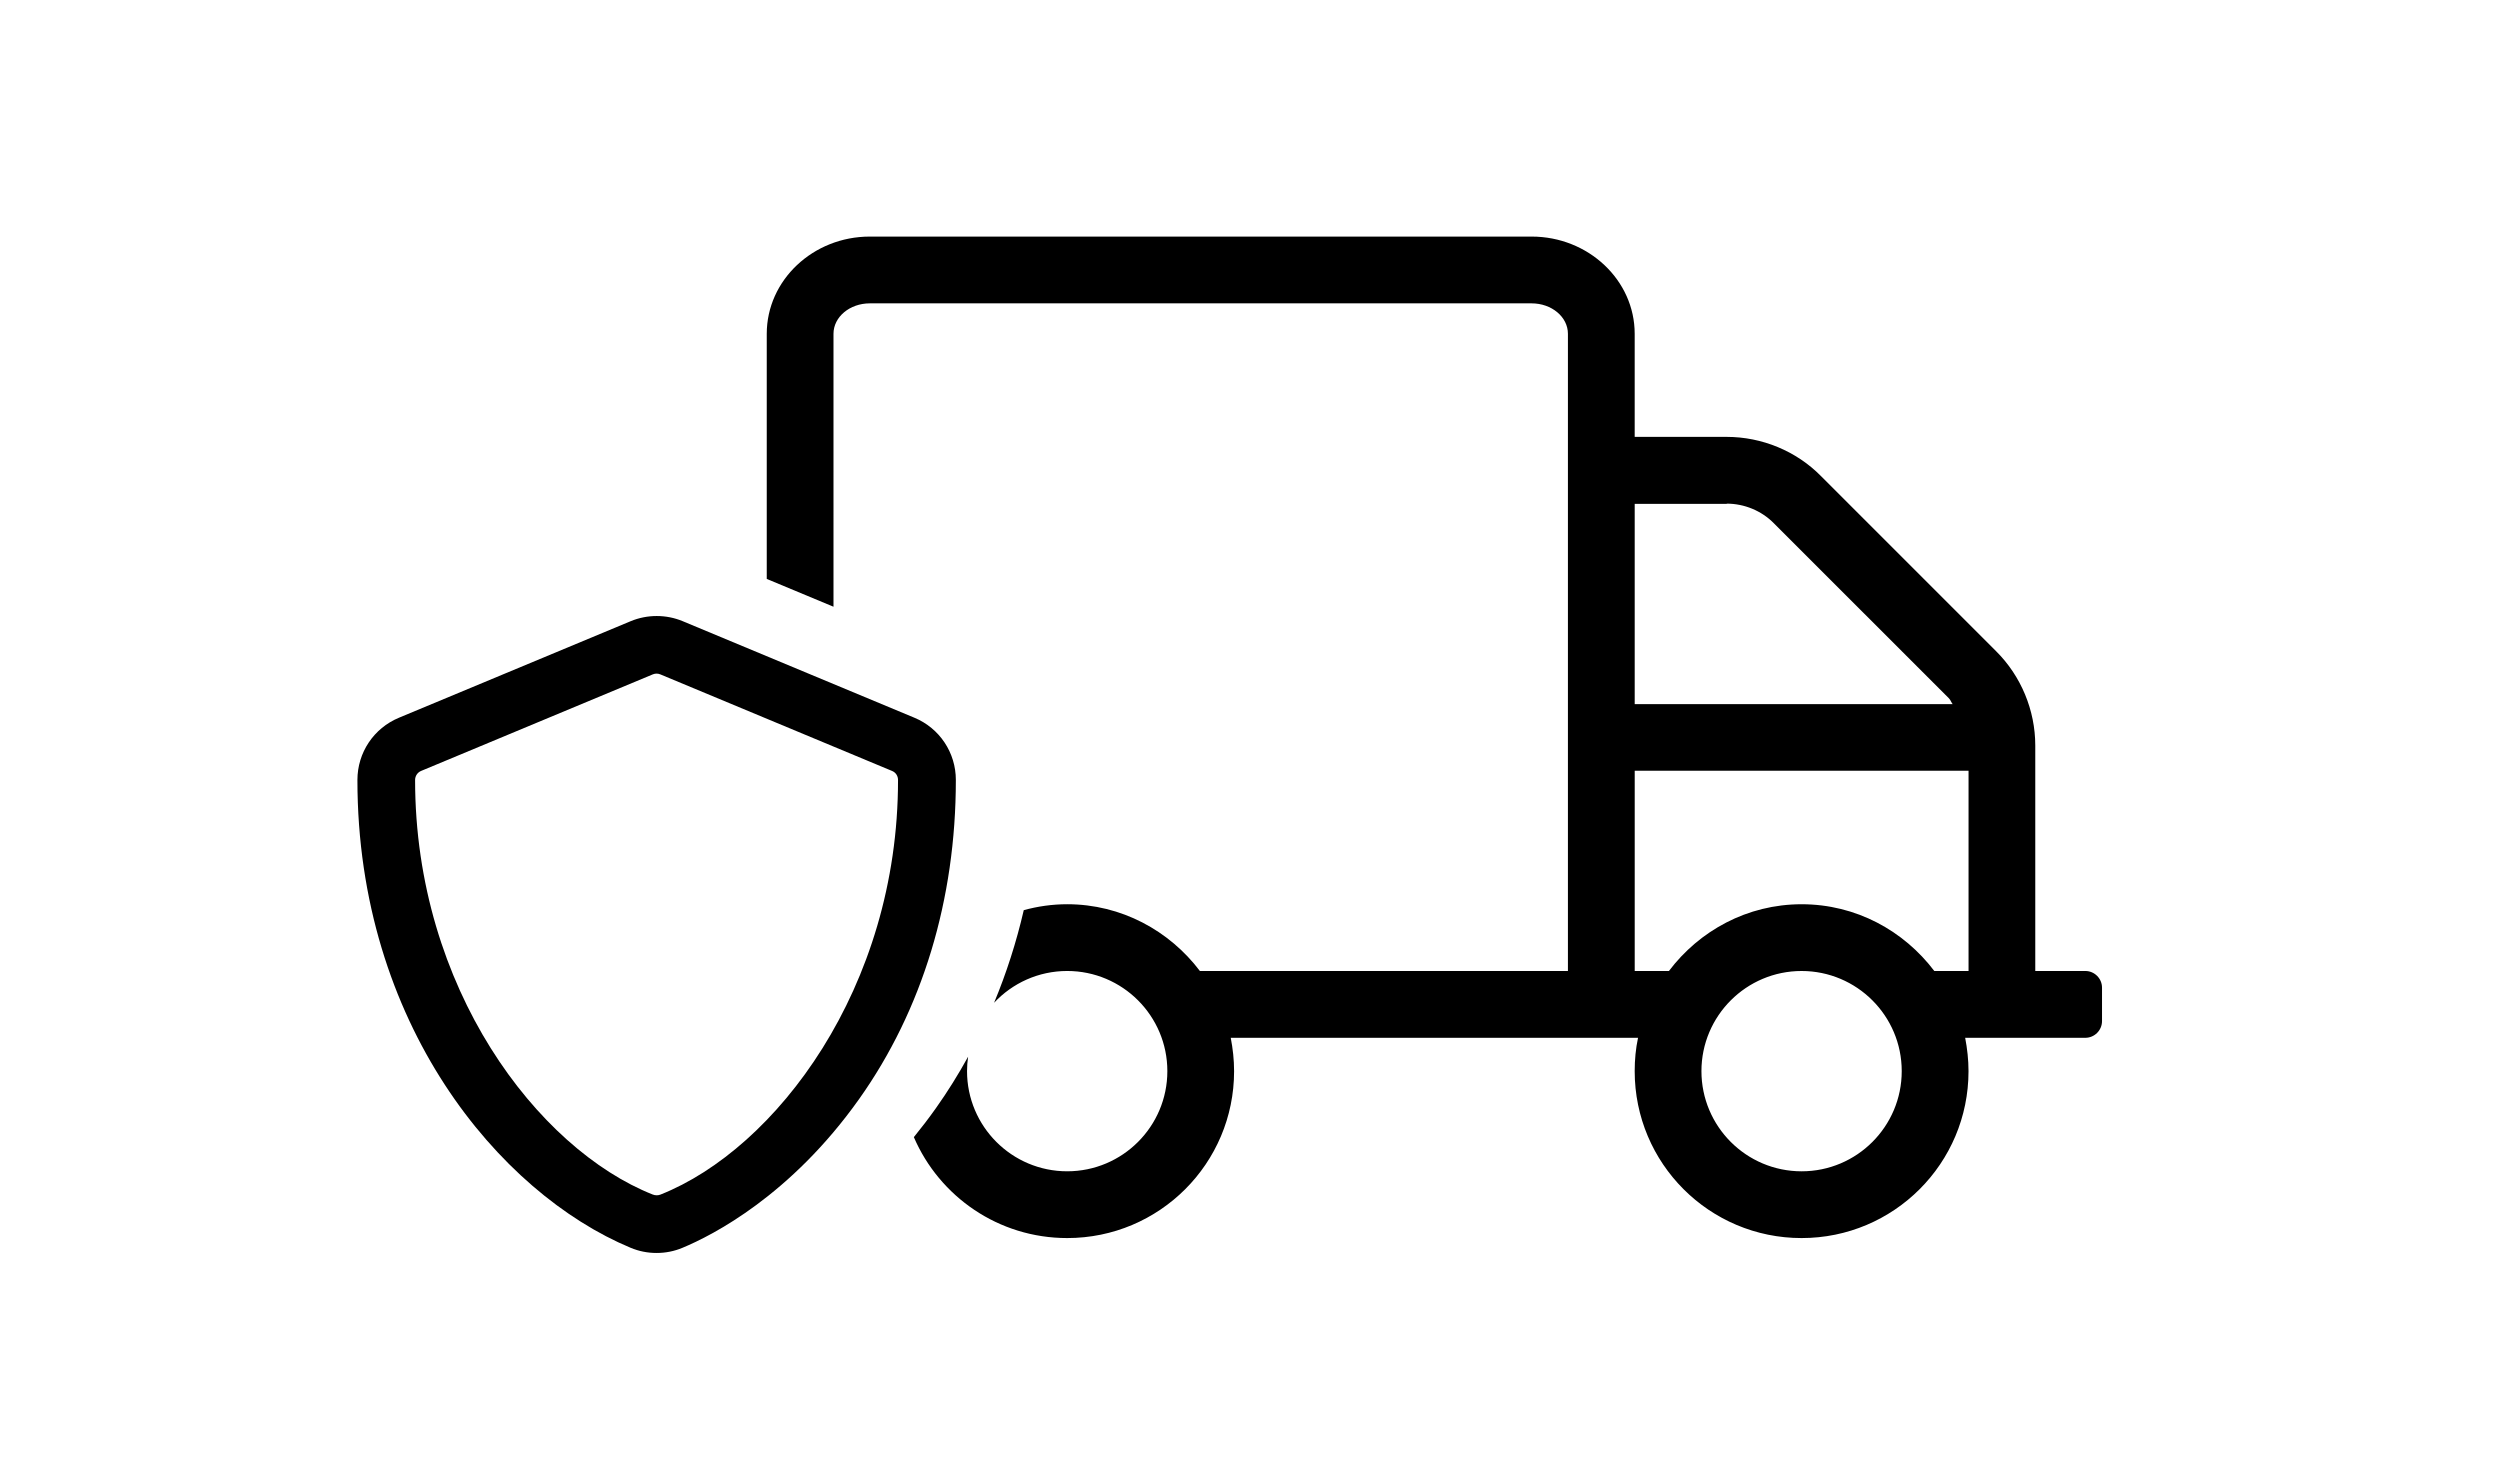 <?xml version="1.0" encoding="utf-8"?>
<!-- Generator: Adobe Illustrator 16.0.0, SVG Export Plug-In . SVG Version: 6.00 Build 0)  -->
<!DOCTYPE svg PUBLIC "-//W3C//DTD SVG 1.1//EN" "http://www.w3.org/Graphics/SVG/1.1/DTD/svg11.dtd">
<svg version="1.1" id="Layer_1" xmlns="http://www.w3.org/2000/svg" xmlns:xlink="http://www.w3.org/1999/xlink" x="0px" y="0px"
	 width="191.301px" height="112.977px" viewBox="0 0 191.301 112.977" enable-background="new 0 0 191.301 112.977"
	 xml:space="preserve">
<g>
	<path id="vec" d="M159.572,74.3h-3.832V57.043c0-2.683-1.086-5.316-3.001-7.216l-13.396-13.396
		c-1.883-1.915-4.517-3.001-7.215-3.001h-7.041v-7.887c0-4.104-3.546-7.44-7.888-7.44H66.559c-4.344,0-7.887,3.337-7.887,7.44V44.3
		l5.107,2.127V25.543c0-1.293,1.246-2.33,2.779-2.33H117.2c1.532,0,2.778,1.037,2.778,2.33V74.3H91.816
		c-2.331-3.079-6.004-5.108-10.154-5.108c-1.152,0-2.266,0.163-3.324,0.454c-0.566,2.451-1.326,4.818-2.271,7.087
		c1.397-1.496,3.387-2.433,5.595-2.433c4.232,0,7.664,3.434,7.664,7.663c0,4.23-3.434,7.665-7.664,7.665s-7.664-3.435-7.664-7.665
		c0-0.374,0.029-0.741,0.082-1.104c-0.748,1.358-1.563,2.668-2.456,3.928c-0.558,0.787-1.126,1.527-1.696,2.227
		c1.957,4.543,6.471,7.723,11.734,7.723c7.057,0,12.771-5.713,12.771-12.771c0-0.876-0.096-1.723-0.256-2.553h31.166
		c-0.177,0.83-0.256,1.677-0.256,2.553c0,7.058,5.715,12.771,12.772,12.771c7.056,0,12.772-5.713,12.772-12.771
		c0-0.876-0.097-1.723-0.256-2.553h9.195c0.702,0,1.277-0.574,1.277-1.278v-2.555C160.85,74.877,160.274,74.301,159.572,74.3z
		 M125.088,38.555h7.041v-0.016c1.34,0,2.666,0.543,3.606,1.501l13.396,13.394c0.127,0.128,0.176,0.306,0.287,0.448h-24.33V38.555z
		 M137.859,89.629c-4.23,0-7.664-3.435-7.664-7.665c0-4.229,3.434-7.663,7.664-7.663c4.229,0,7.662,3.434,7.662,7.663
		C145.521,86.195,142.09,89.629,137.859,89.629z M150.633,74.301h-2.619c-2.332-3.079-5.987-5.108-10.153-5.108
		c-4.168,0-7.824,2.029-10.155,5.108h-2.617V58.976h25.545V74.301z"/>
	<path id="shield" d="M69.969,54.92l-17.733-7.389c-1.263-0.524-2.703-0.524-3.968,0l-17.732,7.387
		c-1.936,0.801-3.186,2.672-3.186,4.767c0,18.608,10.838,31.603,20.908,35.797c0.631,0.265,1.299,0.396,1.983,0.396
		s1.353-0.131,1.983-0.396c2.322-0.965,8.283-4.009,13.518-11.385c4.84-6.821,7.4-15.261,7.4-24.413
		C73.143,57.591,71.896,55.721,69.969,54.92z M68.717,59.684c0.01,15.918-9.354,28.226-18.177,31.726
		c-0.183,0.073-0.393,0.073-0.59-0.003c-8.815-3.494-18.187-15.801-18.187-31.723c0-0.303,0.182-0.576,0.457-0.691l17.735-7.391
		c0.089-0.037,0.188-0.057,0.286-0.057c0.1,0,0.193,0.019,0.286,0.058l17.733,7.39C68.543,59.108,68.717,59.374,68.717,59.684z"/>
</g>
<g display="none">
	<g>
		<path display="inline" d="M90.939,35.571l4.084,0.046c0.424,0.005,0.76-0.39,0.746-0.871L95.475,24.7
			c-0.014-0.439-0.341-0.8-0.727-0.804l-3.275-0.036c-0.387-0.004-0.723,0.349-0.746,0.787l-0.515,10.037
			C90.189,35.166,90.516,35.567,90.939,35.571z"/>
		<path display="inline" d="M89.854,60.665l5.705,0.063c0.516,0.006,0.943-0.491,0.932-1.078l-0.52-17.998
			c-0.013-0.564-0.412-1.008-0.91-1.014l-4.269-0.047c-0.497-0.006-0.905,0.429-0.931,0.994l-0.916,17.981
			C88.921,60.153,89.32,60.659,89.854,60.665z"/>
		<path display="inline" d="M91.51,20.514l3.258,0.036c0.332,0.003,0.573-0.287,0.559-0.643l-0.161-5.441
			c-0.015-0.335-0.251-0.609-0.545-0.613l-2.815-0.031c-0.295-0.003-0.537,0.267-0.56,0.602l-0.28,5.437
			C90.943,20.215,91.197,20.511,91.51,20.514z"/>
		<path display="inline" d="M95.65,67.423l-6.053-0.066c-0.59-0.007-1.074,0.513-1.119,1.183l-1.24,24.254
			c-0.045,0.711,0.464,1.322,1.089,1.329l7.985,0.088c0.645,0.007,1.166-0.594,1.138-1.305l-0.708-24.276
			C96.73,67.958,96.24,67.43,95.65,67.423z"/>
		<path display="inline" d="M145.281,93.032l-26.375-78.515c-0.09-0.23-0.29-0.4-0.512-0.402l-3.293-0.036
			c-0.387-0.004-0.648,0.412-0.543,0.81l20.758,78.871c0.143,0.525,0.562,0.884,1.041,0.89l7.875,0.086
			C145.004,94.744,145.548,93.852,145.281,93.032z"/>
		<path display="inline" d="M71.341,13.598l-3.293-0.036c-0.221-0.002-0.425,0.163-0.52,0.393L56.321,45.033l6.042,2.518
			l9.502-33.13C71.98,14.023,71.709,13.602,71.341,13.598z"/>
	</g>
	<path id="shield_1_" d="M66.248,52.419l-17.734-7.39c-1.264-0.523-2.703-0.523-3.968,0l-17.732,7.388
		c-1.934,0.801-3.185,2.672-3.185,4.767c0,18.608,10.838,31.603,20.908,35.797c0.631,0.266,1.299,0.396,1.983,0.396
		c0.686,0,1.353-0.132,1.984-0.396c2.32-0.965,8.281-4.009,13.517-11.385c4.841-6.82,7.4-15.261,7.4-24.413
		C69.422,55.091,68.176,53.221,66.248,52.419z M64.997,57.184c0.009,15.918-9.354,28.226-18.177,31.726
		c-0.184,0.073-0.393,0.073-0.59-0.003c-8.815-3.494-18.186-15.801-18.186-31.723c0-0.304,0.181-0.577,0.456-0.691l17.736-7.391
		c0.088-0.037,0.188-0.057,0.286-0.057c0.1,0,0.194,0.019,0.286,0.058l17.734,7.39C64.823,56.608,64.997,56.874,64.997,57.184z"/>
</g>
<g display="none">
	<g>
		<path display="inline" d="M146.438,86.844C130.347,86.844,121,73.625,121,66.708l14.64-13.803c3.106-2.927,2.122-7.856-1.474-9.44
			L121,37.662V16.141c0-1.562-1.231-2.828-2.75-2.828H110v-7.07C110,3.899,108.153,2,105.875,2h-24.75C78.847,2,77,3.899,77,6.242
			v7.07h-8.25c-1.519,0-2.75,1.266-2.75,2.828v21.521L53.914,42.99c0.253,0.077,0.503,0.167,0.749,0.269l6.479,2.699L93.5,31.696
			L132,48.664l-16.5,15.555v11.313c0,6.247-4.925,11.313-11,11.313h-22c-4.631,0-8.587-2.948-10.208-7.115
			c-0.843,1.598-1.782,3.137-2.824,4.604c-0.188,0.266-0.38,0.513-0.571,0.769c2.976,4.46,7.958,7.398,13.603,7.398h22
			c7.744,0,14.26-5.517,16.026-12.929c5.78,7.852,14.708,12.929,25.911,12.929c1.139,0,2.063-0.95,2.063-2.121v-1.414
			C148.5,87.794,147.576,86.844,146.438,86.844z M82.5,7.656h22v5.656h-22V7.656z M115.5,35.239l-19.833-8.742
			c-1.383-0.61-2.95-0.61-4.333,0L71.5,35.239v-16.27h44V35.239z"/>
	</g>
	<g>
		<path display="inline" d="M140.606,42.884c0-1.804-0.483-3.574-1.413-5.157l-9.123-15.642c-0.8-2.212-3.065-3.71-5.631-3.71
			H73.561c-2.564,0-4.832,1.498-5.649,3.728l-9.124,15.642c-0.929,1.583-1.413,3.353-1.413,5.157
			c0.001,0.445,0.001,0.953,0.002,1.488l5.963,2.485c0-0.439,0-0.863,0-1.268h23.767V56.5c0,3.013,2.657,5.447,5.946,5.447h11.893
			c3.29,0,5.947-2.435,5.947-5.447V45.607h23.766c0,12.749,0.02,43.571,0.02,43.571H65.426c-1.868,1.914-3.708,3.409-5.362,4.557
			c0.936,0.562,2.054,0.891,3.258,0.891h71.357c3.289,0,5.946-2.434,5.946-5.447C140.625,89.178,140.606,53.198,140.606,42.884z
			 M87.46,40.16H64.121l9.44-16.339H89.69L87.46,40.16z M95.674,23.822h6.652l2.229,16.339H93.444L95.674,23.822z M104.946,56.5
			H93.053V45.607h11.893V56.5z M110.54,40.16l-2.229-16.339h16.129l9.44,16.339H110.54z"/>
	</g>
	<g display="inline">
		<path d="M125.525,74.923V59.325c0-1.368-0.306-2.704-0.882-3.962l-13.274-28.757c-1.288-2.783-4.222-4.575-7.493-4.575H79.413
			c-4.493,0-8.138,3.38-8.138,7.547v17.609h-7.183l8.31,3.462c2.124,0.883,3.706,2.595,4.481,4.665l11.277,8.962
			c2.458,1.95,5.595,3.035,8.815,3.035H120.1v5.282c-0.881-0.173-1.779-0.251-2.712-0.251c-6.561,0-12.037,4.324-13.292,10.063
			H81.854c-0.819-3.746-3.443-6.879-6.986-8.61c-0.566,1.631-1.223,3.215-1.97,4.748c2.282,1.337,3.803,3.691,3.803,6.378
			c0,4.166-3.645,7.547-8.138,7.547c-1.859,0-3.568-0.586-4.939-1.561c-1.489,1.338-2.922,2.415-4.222,3.271
			c2.414,2.056,5.624,3.32,9.161,3.32c6.561,0,12.037-4.324,13.292-10.063h22.242c1.255,5.738,6.731,10.063,13.292,10.063
			c7.492,0,13.563-5.629,13.563-12.578C130.95,80.819,128.798,77.218,125.525,74.923z M96.992,62.281
			c-1.932,0-3.814-0.645-5.289-1.809L76.7,48.54V29.578c0-1.384,1.221-2.516,2.712-2.516h24.463c1.084,0,2.068,0.598,2.492,1.524
			l13.291,28.741c0.288,0.629,0.44,1.289,0.44,1.981v2.972H96.992z M117.388,92.469c-4.493,0-8.138-3.381-8.138-7.547
			s3.645-7.547,8.138-7.547c4.492,0,8.138,3.381,8.138,7.547S121.88,92.469,117.388,92.469z"/>
		<path d="M162.144,82.406H141.8V18.258c0-0.692-0.61-1.258-1.356-1.258h-2.712c-0.746,0-1.356,0.566-1.356,1.258V86.18
			c0,0.692,0.61,1.258,1.356,1.258h24.412c0.746,0,1.356-0.565,1.356-1.258v-2.516C163.5,82.972,162.89,82.406,162.144,82.406z"/>
	</g>
	<path id="shield_2_" display="inline" d="M71.248,53.419l-17.734-7.389c-1.264-0.524-2.703-0.524-3.968,0l-17.732,7.387
		c-1.934,0.801-3.185,2.672-3.185,4.767c0,18.608,10.838,31.603,20.908,35.797c0.631,0.266,1.299,0.396,1.983,0.396
		c0.686,0,1.353-0.132,1.984-0.396c2.32-0.965,8.281-4.009,13.517-11.385c4.841-6.82,7.4-15.261,7.4-24.413
		C74.422,56.091,73.176,54.221,71.248,53.419z M69.997,58.184c0.009,15.918-9.354,28.226-18.177,31.726
		c-0.184,0.073-0.393,0.073-0.59-0.003c-8.815-3.494-18.186-15.801-18.186-31.723c0-0.304,0.181-0.577,0.456-0.691l17.736-7.391
		c0.088-0.037,0.188-0.057,0.286-0.057c0.1,0,0.194,0.019,0.286,0.058l17.734,7.39C69.823,57.608,69.997,57.874,69.997,58.184z"/>
</g>
</svg>
